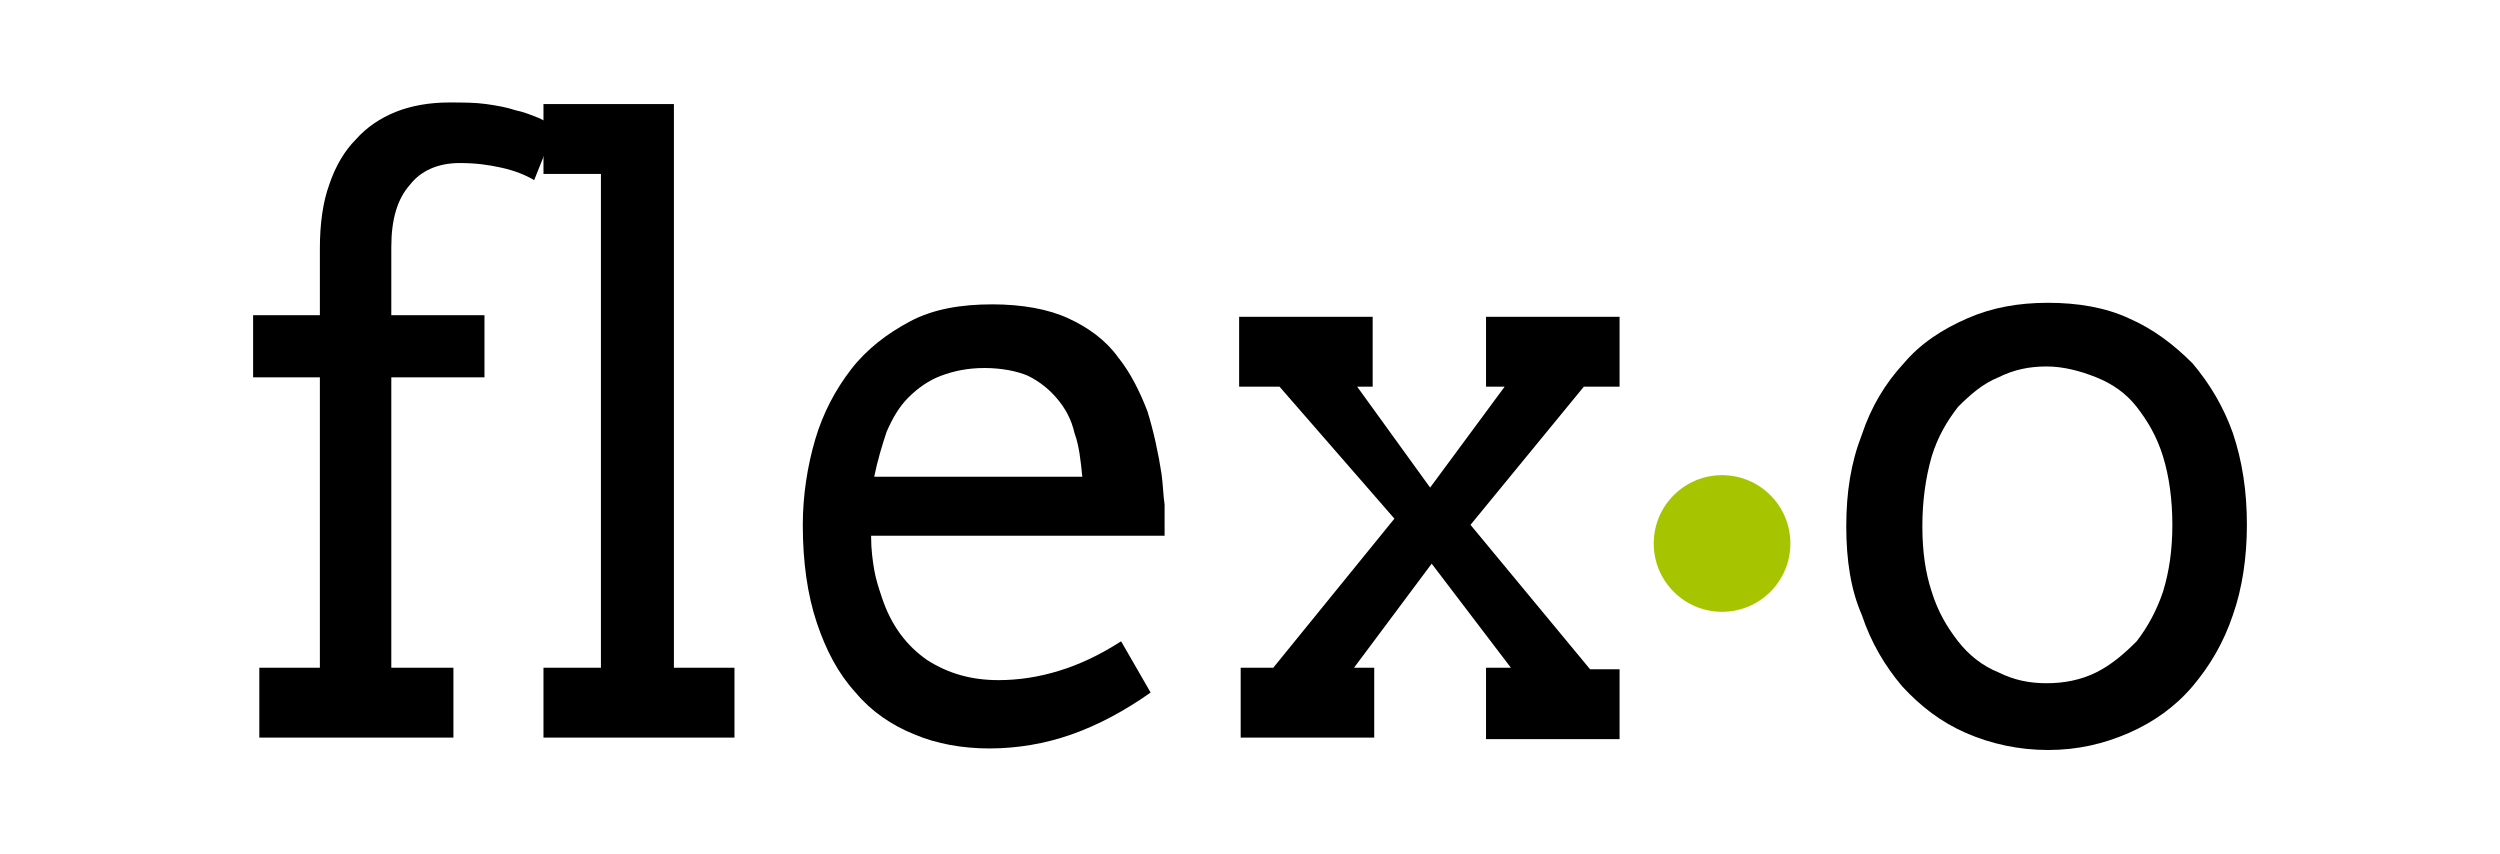 <?xml version="1.0" encoding="utf-8"?>
<!-- Generator: Adobe Illustrator 26.0.3, SVG Export Plug-In . SVG Version: 6.00 Build 0)  -->
<svg version="1.1" id="Layer_1" xmlns="http://www.w3.org/2000/svg" xmlns:xlink="http://www.w3.org/1999/xlink" x="0px" y="0px"
	 viewBox="0 0 161 55" style="enable-background:new 0 0 161 55;" xml:space="preserve">
<style type="text/css">
	.st0{fill:#A7C400;}
</style>
<g>
	<g>
		<path d="M25.2,20.3h6v4h-6V43h4v4.5H16.7V43h3.9V24.3h-4.3v-4h4.3v-4.3c0-1.6,0.2-3,0.6-4.1c0.4-1.2,1-2.2,1.7-2.9
			c0.7-0.8,1.6-1.4,2.6-1.8c1-0.4,2.2-0.6,3.4-0.6c0.9,0,1.7,0,2.4,0.1s1.3,0.2,1.9,0.4c0.5,0.1,1,0.3,1.5,0.5
			c0.4,0.2,0.8,0.4,1.1,0.5l-1.4,3.5c-0.5-0.3-1.2-0.6-2.1-0.8c-0.9-0.2-1.7-0.3-2.7-0.3c-1.4,0-2.5,0.5-3.2,1.4
			c-0.8,0.9-1.2,2.2-1.2,4V20.3z"/>
		<path d="M35,6.7h8.4V43h3.9v4.5H35V43h3.7V11.2H35V6.7z"/>
		<path d="M56.1,34.6c0,0.8,0.1,1.5,0.2,2.1c0.1,0.6,0.3,1.2,0.5,1.8c0.6,1.8,1.6,3.1,2.9,4c1.4,0.9,2.9,1.3,4.6,1.3
			c1.3,0,2.6-0.2,3.9-0.6c1.3-0.4,2.6-1,4-1.9l1.9,3.3c-1.7,1.2-3.4,2.1-5.1,2.7c-1.7,0.6-3.5,0.9-5.3,0.9c-1.7,0-3.4-0.3-4.8-0.9
			c-1.5-0.6-2.8-1.5-3.8-2.7c-1.1-1.2-1.9-2.7-2.5-4.5c-0.6-1.8-0.9-3.9-0.9-6.3c0-1.9,0.3-3.8,0.8-5.5c0.5-1.7,1.3-3.2,2.3-4.5
			c1-1.3,2.3-2.3,3.8-3.1c1.5-0.8,3.3-1.1,5.3-1.1c1.9,0,3.6,0.3,4.9,0.9c1.3,0.6,2.4,1.4,3.2,2.5c0.8,1,1.4,2.2,1.9,3.5
			c0.4,1.3,0.7,2.7,0.9,4c0.1,0.7,0.1,1.3,0.2,2c0,0.7,0,1.3,0,2H56.1z M63.4,23.7c-1.1,0-2,0.2-2.8,0.5c-0.8,0.3-1.5,0.8-2.1,1.4
			c-0.6,0.6-1,1.3-1.4,2.2c-0.3,0.9-0.6,1.9-0.8,2.9h13.4c-0.1-1-0.2-2-0.5-2.8c-0.2-0.9-0.6-1.6-1.1-2.2c-0.5-0.6-1.1-1.1-1.9-1.5
			C65.5,23.9,64.5,23.7,63.4,23.7z"/>
		<path d="M95.8,43h1.5l-5.1-6.7l-5,6.7h1.3v4.5h-8.6V43h2.1l7.8-9.6l-7.4-8.5h-2.6v-4.5h8.6v4.5h-1l4.7,6.5l4.8-6.5h-1.2v-4.5h8.6
			v4.5H102l-7.3,8.9l7.7,9.3h1.9v4.5h-8.6V43z"/>
		<path d="M118.9,33.9c0-2.2,0.3-4.1,1-5.9c0.6-1.8,1.5-3.3,2.7-4.6c1.1-1.3,2.5-2.2,4.1-2.9c1.6-0.7,3.3-1,5.2-1
			c1.9,0,3.7,0.3,5.2,1c1.6,0.7,2.9,1.7,4.1,2.9c1.1,1.3,2,2.8,2.6,4.5c0.6,1.8,0.9,3.7,0.9,5.9c0,2.1-0.3,4.1-0.9,5.8
			c-0.6,1.8-1.5,3.3-2.6,4.6c-1.1,1.3-2.5,2.3-4.1,3c-1.6,0.7-3.3,1.1-5.2,1.1c-1.9,0-3.7-0.4-5.3-1.1c-1.6-0.7-2.9-1.7-4.1-3
			c-1.1-1.3-2-2.8-2.6-4.6C119.2,38,118.9,36.1,118.9,33.9z M123.8,33.9c0,1.6,0.2,3,0.6,4.2c0.4,1.3,1,2.3,1.7,3.2
			c0.7,0.9,1.6,1.6,2.6,2c1,0.5,2,0.7,3.1,0.7c1.1,0,2.2-0.2,3.2-0.7c1-0.5,1.8-1.2,2.6-2c0.7-0.9,1.3-2,1.7-3.2
			c0.4-1.3,0.6-2.7,0.6-4.3c0-1.6-0.2-3.1-0.6-4.4c-0.4-1.3-1-2.3-1.7-3.2c-0.7-0.9-1.6-1.5-2.6-1.9c-1-0.4-2.1-0.7-3.2-0.7
			c-1.1,0-2.1,0.2-3.1,0.7c-1,0.4-1.8,1.1-2.6,1.9c-0.7,0.9-1.3,1.9-1.7,3.2C124,30.8,123.8,32.3,123.8,33.9z"/>
	</g>
	<circle class="st0" cx="110.9" cy="35" r="4.4"/>
</g>
</svg>
